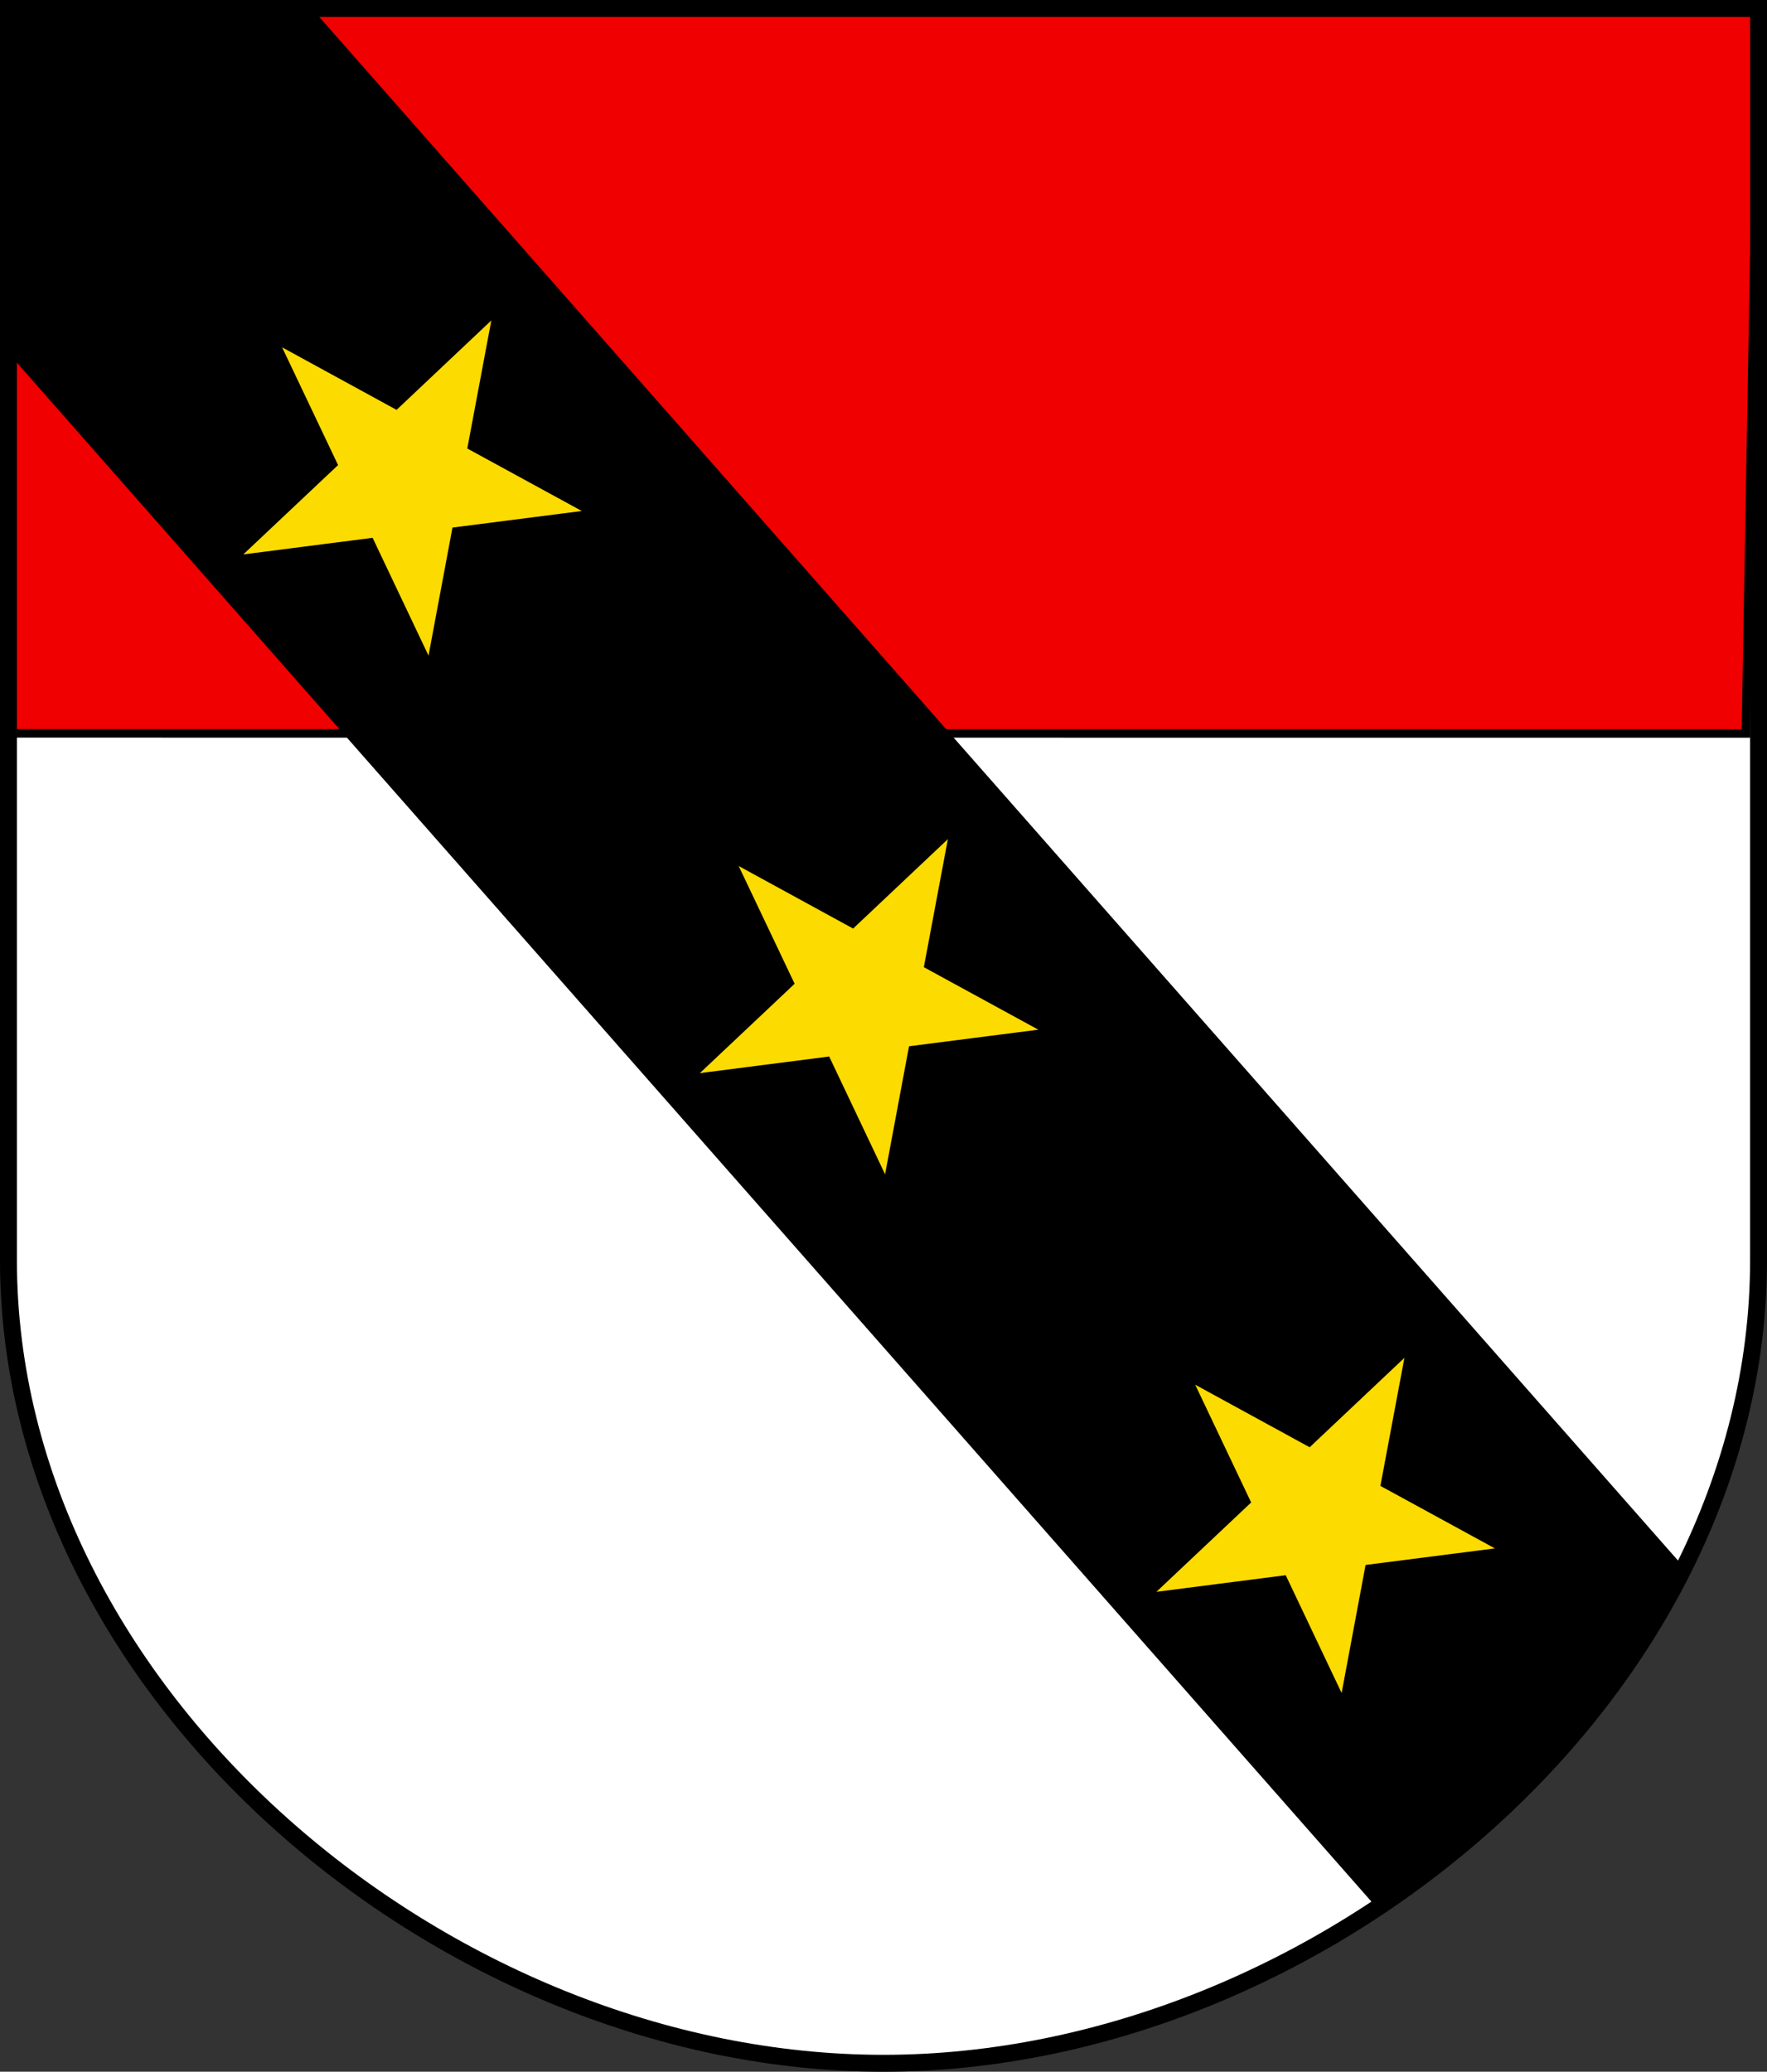 <?xml version="1.0" encoding="UTF-8" standalone="no"?>
<svg
   xmlns:dc="http://purl.org/dc/elements/1.1/"
   xmlns:cc="http://creativecommons.org/ns#"
   xmlns:rdf="http://www.w3.org/1999/02/22-rdf-syntax-ns#"
   xmlns:svg="http://www.w3.org/2000/svg"
   xmlns="http://www.w3.org/2000/svg"
   xmlns:sodipodi="http://sodipodi.sourceforge.net/DTD/sodipodi-0.dtd"
   xmlns:inkscape="http://www.inkscape.org/namespaces/inkscape"
   width="209"
   height="245"
   stroke="#000"
   version="1.1"
   id="svg12"
   sodipodi:docname="CHE Hennens COA.svg"
   inkscape:version="0.92.3 (2405546, 2018-03-11)">
  <rect width="100%" height="100%" fill="#333333" stroke="none"/>
  <defs
     id="defs16" />
  <sodipodi:namedview
     pagecolor="#ffffff"
     bordercolor="#666666"
     borderopacity="1"
     objecttolerance="10"
     gridtolerance="10"
     guidetolerance="10"
     inkscape:pageopacity="0"
     inkscape:pageshadow="2"
     inkscape:window-width="1920"
     inkscape:window-height="1017"
     id="namedview14"
     showgrid="false"
     inkscape:zoom="2.1114641"
     inkscape:cx="4.5378924"
     inkscape:cy="101.13529"
     inkscape:window-x="-8"
     inkscape:window-y="-8"
     inkscape:window-maximized="1"
     inkscape:current-layer="svg12" />
  <path
     d="M1 1h207v148c0 51.445-51.785 95-103.5 95S1 200.445 1 149V1z"
     fill="#fff"
     id="path2"
     style="fill:#ffffff;fill-opacity:1" />
  <path
     d="M 1.301,86.73 206.497,86.741 208,1 H 1 Z"
     id="path4"
     style="fill:#f00000;fill-opacity:1;stroke-width:1"
     inkscape:connector-curvature="0"
     sodipodi:nodetypes="ccccc" />
  <path
     d="M1 41V1h35.213l162.736 184.848c-8.77 16.982-20.937 29.482-35.65 39.511L1 41z"
     fill="#f00000"
     id="path6"
     style="fill:#000000" />
  <path
     d="m58.887 36.479-12.061 11.379-14.572-7.963 7.125 14.99-12.066 11.373 16.463-2.115 7.117 14.994 3.049-16.297 16.465-2.11-14.578-7.956 3.059-16.296zm54 61.34-12.059 11.379-14.572-7.963 7.125 14.99-12.066 11.375 16.463-2.115 7.117 14.992 3.049-16.297 16.463-2.11-14.576-7.956 3.057-16.295zm54 61.34-12.059 11.379-14.574-7.963 7.125 14.99-12.064 11.375 16.463-2.115 7.117 14.992 3.049-16.297 16.463-2.108-14.576-7.957 3.057-16.297z"
     fill="#fcdb00"
     id="path8" />
  <path
     d="M1 1h207v148c0 51.445-51.785 95-103.5 95S1 200.445 1 149V1z"
     fill="none"
     stroke-width="2"
     id="path10" />
</svg>

